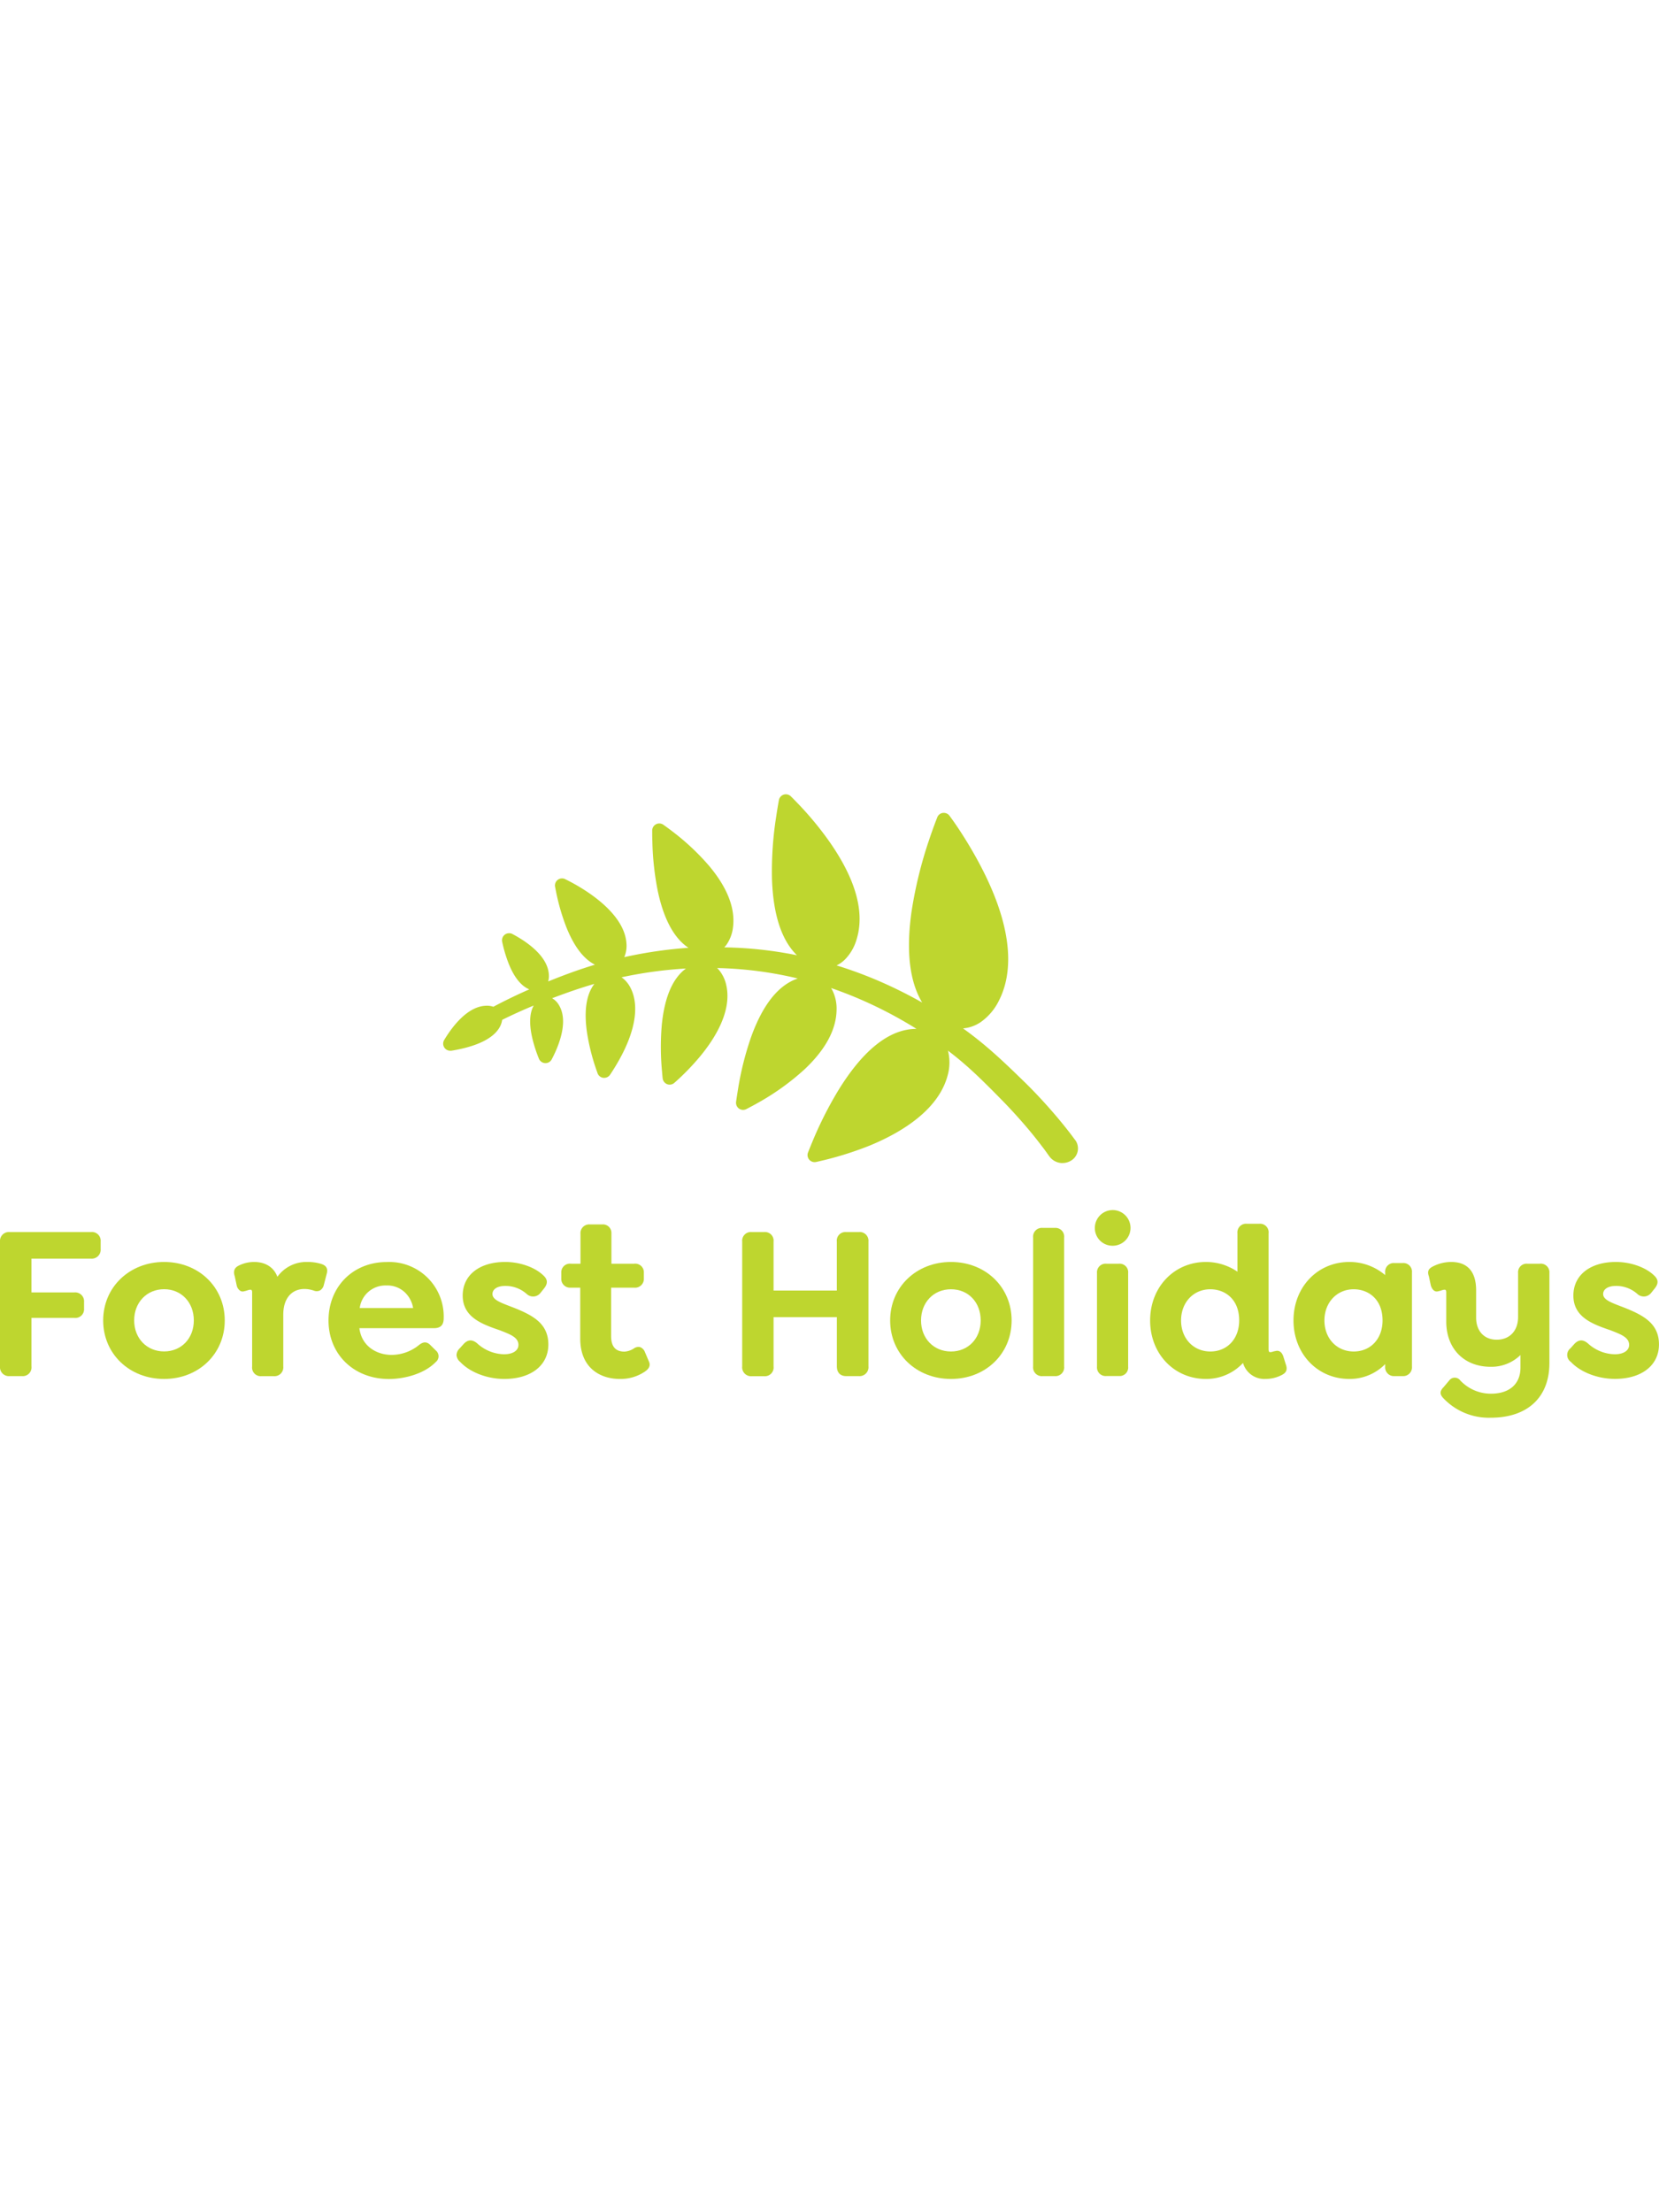 <svg width="150" fill="#BED62F" id="Layer_1" data-name="Layer 1" xmlns="http://www.w3.org/2000/svg" viewBox="0 0 532.06 199.89"><path class="cls-1" d="M158,360.66H162a2.8,2.8,0,0,0,3-3.14V342h13.73a2.8,2.8,0,0,0,3.14-3v-2.1a2.86,2.86,0,0,0-3.14-3.07H165V323h19.05a2.86,2.86,0,0,0,3.14-3.07v-2.45a2.8,2.8,0,0,0-3.14-3h-26a2.86,2.86,0,0,0-3.14,3.07v40A2.86,2.86,0,0,0,158,360.66Z" transform="translate(-154.91 -174.07)"/><path class="cls-1" d="M207.54,361.57c11.09,0,19.45-8.06,19.45-18.75s-8.36-18.75-19.45-18.75S188,332.13,188,342.82,196.41,361.57,207.54,361.57Zm0-28.77c5.52,0,9.53,4.21,9.53,10s-4,9.95-9.53,9.95-9.6-4.18-9.6-9.95S202,332.8,207.54,332.8Z" transform="translate(-154.91 -174.07)"/><path class="cls-1" d="M258,324.72a14.65,14.65,0,0,0-4.51-.65,11.42,11.42,0,0,0-9.62,4.76c-1.09-3-3.78-4.76-7.46-4.76a11,11,0,0,0-5.06,1.23c-1.32.7-1.68,1.79-1.15,3.38l.64,3a2.73,2.73,0,0,0,1.24,1.71,1.57,1.57,0,0,0,1.19.05,5.59,5.59,0,0,0,.93-.25,4,4,0,0,1,1-.23c.17,0,.57,0,.57.78v23.87a2.76,2.76,0,0,0,2.93,3.07h4.06a2.82,2.82,0,0,0,3-3.07V340.93c0-5.06,2.6-8.2,6.8-8.2a9.39,9.39,0,0,1,3.05.54,2.42,2.42,0,0,0,1.94-.08,2.77,2.77,0,0,0,1.22-1.77l.9-3.49C260.29,325.79,259.08,325.09,258,324.72Z" transform="translate(-154.91 -174.07)"/><path class="cls-1" d="M294.69,352.45,293,350.78c-1.44-1.53-2.74-.88-3.82,0a14,14,0,0,1-8.68,3.08c-4.65,0-9.59-2.65-10.33-8.56H294c2.22,0,3.21-1,3.21-3.21a17.47,17.47,0,0,0-18.26-18c-10.82,0-18.68,7.89-18.68,18.75s8.15,18.75,19.38,18.75c4.47,0,11.09-1.42,15-5.43A2.38,2.38,0,0,0,294.69,352.45Zm-15.85-20.84a8.11,8.11,0,0,1,6.2,2.49,8.89,8.89,0,0,1,2.36,4.74H270.28A8.29,8.29,0,0,1,278.84,331.61Z" transform="translate(-154.91 -174.07)"/><path class="cls-1" d="M316.64,361.57c8.58,0,14.13-4.34,14.13-11.05s-4.95-9.31-10.93-11.73l-1.28-.49c-3.32-1.27-5.71-2.18-5.71-3.95,0-1.58,1.6-2.6,4.07-2.6a10.22,10.22,0,0,1,7,2.66,3,3,0,0,0,4.32-.41l1-1.25c1.45-1.73,1.4-3.07-.17-4.46-2.7-2.56-7.46-4.22-12.13-4.22-8.29,0-13.64,4.23-13.64,10.77,0,7.05,6.41,9.24,12,11.16l.6.24c2.83,1.12,5.28,2.09,5.28,4.42,0,1.83-1.82,3-4.63,3a13.15,13.15,0,0,1-8.6-3.49c-1.6-1.34-3-1.26-4.39.24l-1.19,1.33a3.13,3.13,0,0,0-1.05,2.2,3.17,3.17,0,0,0,1.2,2.19C305.62,359.44,311.15,361.57,316.64,361.57Z" transform="translate(-154.91 -174.07)"/><path class="cls-1" d="M337.94,332.31H341v16.32c0,9.54,6.54,12.94,12.66,12.94a13.87,13.87,0,0,0,8-2.31c.63-.43,2.27-1.57,1.31-3.41l-1.27-3a2.68,2.68,0,0,0-1.52-1.49,2.47,2.47,0,0,0-2,.45,6.21,6.21,0,0,1-3,1c-2.88,0-4.28-1.65-4.28-5V332.31h7.43a2.82,2.82,0,0,0,3.07-3v-1.75a2.76,2.76,0,0,0-3.07-2.93H351v-9.32c0-.07,0-.46,0-.57a2.71,2.71,0,0,0-3-2.7h-3.85a2.8,2.8,0,0,0-3.07,3.07v9.52h-3.09a2.76,2.76,0,0,0-3.07,2.93v1.75A2.82,2.82,0,0,0,337.94,332.31Z" transform="translate(-154.91 -174.07)"/><path class="cls-1" d="M430.35,314.48h-4.06a2.76,2.76,0,0,0-3,3.07v15.69H403V317.55a2.76,2.76,0,0,0-3-3.07H396a2.79,2.79,0,0,0-3.06,3.07v40a2.85,2.85,0,0,0,3.06,3.14H400a2.8,2.8,0,0,0,3-3.14V341.76H423.3v15.76c0,2,1.09,3.14,3,3.14h4.06a2.86,2.86,0,0,0,3.07-3.14v-40A2.8,2.8,0,0,0,430.35,314.48Z" transform="translate(-154.91 -174.07)"/><path class="cls-1" d="M459.9,324.07c-11.12,0-19.51,8.06-19.51,18.75s8.39,18.75,19.51,18.75,19.45-8.06,19.45-18.75S471,324.07,459.9,324.07Zm0,28.7c-5.56,0-9.6-4.19-9.6-9.95s4-10,9.6-10,9.53,4.21,9.53,10S465.43,352.77,459.9,352.77Z" transform="translate(-154.91 -174.07)"/><path class="cls-1" d="M493.19,313.15h-3.88a2.8,2.8,0,0,0-3.07,3.07v41.37a2.8,2.8,0,0,0,3.07,3.07h3.88a2.79,2.79,0,0,0,3-3.07V316.22A2.79,2.79,0,0,0,493.19,313.15Z" transform="translate(-154.91 -174.07)"/><path class="cls-1" d="M511.76,307.43a5.73,5.73,0,0,0-5.72,5.72,5.66,5.66,0,0,0,5.72,5.72,5.72,5.72,0,1,0,0-11.44Z" transform="translate(-154.91 -174.07)"/><path class="cls-1" d="M513.79,324.63h-4.06a2.76,2.76,0,0,0-3,3v30a2.76,2.76,0,0,0,3,3h4.06a2.73,2.73,0,0,0,2.93-3v-30A2.73,2.73,0,0,0,513.79,324.63Z" transform="translate(-154.91 -174.07)"/><path class="cls-1" d="M566.5,354.4c-.61-1.84-1.72-2-2.55-1.77a5.66,5.66,0,0,0-.83.19,2.58,2.58,0,0,1-.79.16c-.34,0-.57-.07-.57-1V314.88a2.75,2.75,0,0,0-3-3.06h-3.93a2.78,2.78,0,0,0-3.06,3.06v12.31a17.86,17.86,0,0,0-10.09-3.12c-10.21,0-17.91,8.06-17.91,18.75s7.7,18.75,17.91,18.75a16.06,16.06,0,0,0,11.88-5.13,7.1,7.1,0,0,0,7.16,5.13,11.27,11.27,0,0,0,5.49-1.38c.94-.54,1.8-1.36,1.06-3.33Zm-23.42-1.63c-5.44,0-9.39-4.19-9.39-9.95s3.95-10,9.39-10c4.61,0,9.25,3.09,9.25,10C552.33,348.68,548.53,352.77,543.08,352.77Z" transform="translate(-154.91 -174.07)"/><path class="cls-1" d="M604.74,324.42h-2.59a2.76,2.76,0,0,0-3,3v.86a17.61,17.61,0,0,0-11.49-4.21c-10.21,0-17.91,8.06-17.91,18.75s7.7,18.75,17.91,18.75a15.9,15.9,0,0,0,11.49-4.75v.77a2.82,2.82,0,0,0,3,3.07h2.59a2.82,2.82,0,0,0,3-3.07V327.42A2.76,2.76,0,0,0,604.74,324.42Zm-15.68,28.35c-5.44,0-9.39-4.19-9.39-9.95s4-10,9.39-10c4.61,0,9.25,3.09,9.25,10C598.31,348.68,594.51,352.77,589.06,352.77Z" transform="translate(-154.91 -174.07)"/><path class="cls-1" d="M648.77,324.63h-4.06a2.73,2.73,0,0,0-2.93,3V341.7c0,4.43-2.7,7.29-6.87,7.29-4,0-6.59-2.78-6.59-7.08v-8.75c0-6-2.78-9.09-8-9.09a12.88,12.88,0,0,0-6,1.51c-1.36.72-1.68,1.6-1.15,3.1l.64,3c.66,1.87,1.67,2,2.42,1.76a5.45,5.45,0,0,0,.94-.25,4,4,0,0,1,1-.23c.17,0,.57,0,.57.78v9.45c0,8.66,5.71,14.48,14.2,14.48a13.3,13.3,0,0,0,9.6-3.77v4.06c0,5.22-3.54,8.34-9.46,8.34a13.48,13.48,0,0,1-9.84-4.24,2.2,2.2,0,0,0-3.51-.05l-1.87,2.22c-1.5,1.5-.93,2.56-.08,3.48A20.06,20.06,0,0,0,633,374c11.78,0,18.82-6.53,18.82-17.48V327.63A2.76,2.76,0,0,0,648.77,324.63Z" transform="translate(-154.91 -174.07)"/><path class="cls-1" d="M676.05,338.79l-1.28-.49c-3.32-1.27-5.71-2.18-5.71-3.95,0-1.58,1.6-2.6,4.07-2.6a10.2,10.2,0,0,1,7,2.66,3,3,0,0,0,4.32-.42l1-1.25c1.45-1.72,1.4-3.06-.17-4.45-2.7-2.56-7.46-4.22-12.13-4.22-8.28,0-13.64,4.23-13.64,10.77,0,7.05,6.41,9.24,12,11.16l.6.24c2.83,1.12,5.28,2.09,5.28,4.42,0,1.83-1.82,3-4.63,3a13.15,13.15,0,0,1-8.6-3.49c-1.59-1.34-3-1.26-4.39.24l-1.18,1.32a2.71,2.71,0,0,0,.14,4.4c3.08,3.29,8.61,5.42,14.1,5.42,8.58,0,14.13-4.34,14.13-11.05S682,341.21,676.05,338.79Z" transform="translate(-154.91 -174.07)"/><path class="cls-1" d="M499.74,285h0L499,284c-.63-.85-1.32-1.75-2.19-2.84-1.42-1.79-2.95-3.63-4.55-5.46-3.06-3.51-6.34-7-9.73-10.25-6.29-6.12-11.75-11.25-18.77-16.26a11.79,11.79,0,0,0,5.75-2.07,18.23,18.23,0,0,0,5.78-6.86c4.12-8.05,6-22.93-8.61-48.09-2.59-4.46-5-8.05-6.62-10.28-.22-.3-.42-.59-.62-.85a2.25,2.25,0,0,0-1.72-.94,2.55,2.55,0,0,0-.39,0,2.26,2.26,0,0,0-1.82,1.41c-.59,1.5-1.5,3.91-2.51,6.9a135.38,135.38,0,0,0-5.77,23.49c-1.76,12.61-.6,22.3,3.43,29-4.23-2.39-8.54-4.55-12.89-6.47a134.75,134.75,0,0,0-14.55-5.43,10,10,0,0,0,2.66-1.88,15.25,15.25,0,0,0,3.75-6.47c2.69-8.73-.28-19.33-8.83-31.49a104.67,104.67,0,0,0-10.12-12.19c-.86-.89-1.56-1.6-2.14-2.18a2.28,2.28,0,0,0-1.49-.65,2.33,2.33,0,0,0-.78.1,2.29,2.29,0,0,0-1.55,1.74c-.27,1.44-.57,3.25-.89,5.38a113.09,113.09,0,0,0-1.33,20.13c.41,11.35,3.09,19.47,8,24.25a127.47,127.47,0,0,0-23.3-2.53,7.94,7.94,0,0,0,.74-.89,12.3,12.3,0,0,0,2.06-5.61c.75-6.07-1.84-12.69-7.71-19.67A76.64,76.64,0,0,0,370.5,186c-1-.78-2-1.49-2.85-2.1a2.31,2.31,0,0,0-1.2-.41,2.23,2.23,0,0,0-1.15.26,2.26,2.26,0,0,0-1.22,2c0,1,0,2.13.05,3.46a90.35,90.35,0,0,0,1.75,16c1.92,9,5.22,15.08,9.82,18.14a139.81,139.81,0,0,0-20.58,3,9.14,9.14,0,0,0,.71-4.22c-.56-11.07-16.51-19.27-19.7-20.8a2.07,2.07,0,0,0-.87-.22,2.23,2.23,0,0,0-1.48.46,2.26,2.26,0,0,0-.85,2.22c.09.44.18.92.29,1.46a67.94,67.94,0,0,0,3.37,11.61q3.72,9.2,9.13,11.91c-4.58,1.37-9.38,3.09-15,5.37a6.52,6.52,0,0,0,.22-2.11c-.19-3.73-2.85-7.37-7.9-10.83a42,42,0,0,0-3.76-2.25,2.07,2.07,0,0,0-1-.27,2.26,2.26,0,0,0-2.32,2.73,44.4,44.4,0,0,0,2.12,7.1c1.76,4.37,4,7.1,6.58,8.17-3.93,1.72-7.68,3.54-11.52,5.57a6.4,6.4,0,0,0-1.74-.33h-.35c-6.17,0-11.22,6.88-13.69,11a2.27,2.27,0,0,0,1.83,3.43l.48,0c13.32-2.19,15.92-7.13,16.29-9.9,3.34-1.65,6.65-3.15,10.12-4.59-1.3,2.33-1.49,5.68-.56,10a44.89,44.89,0,0,0,2.23,7.05,2.28,2.28,0,0,0,2,1.41h0a2.26,2.26,0,0,0,2.11-1.21c2.23-4.24,5.49-12.13,2.31-17.39a6,6,0,0,0-2.09-2.14l-.11-.05c5.06-1.93,9.43-3.41,13.56-4.61-2.57,3.34-3.37,8.55-2.37,15.55a67.55,67.55,0,0,0,2.91,11.71l.48,1.38a2.27,2.27,0,0,0,1.86,1.48h.16a2.25,2.25,0,0,0,2-1l.66-1c9.53-14.81,7.8-23.15,5.92-26.8a9.2,9.2,0,0,0-2.89-3.43l-.07,0,1.87-.38A133.46,133.46,0,0,1,374.9,230c-4.22,3.09-6.81,9.05-7.72,17.79a82.23,82.23,0,0,0,0,14.67c.09,1.08.17,2,.25,2.73a2.28,2.28,0,0,0,1.43,1.88,2.2,2.2,0,0,0,.71.15,2.24,2.24,0,0,0,1.61-.57l.51-.45a77.87,77.87,0,0,0,7.58-7.83c7.13-8.56,10.09-16.56,8.54-23.13a11.16,11.16,0,0,0-2.4-4.87c-.17-.19-.34-.36-.52-.53a121.93,121.93,0,0,1,24.41,3c.49.11,1,.24,1.46.36-6.16,2.05-11.18,8.3-14.93,18.66a97.74,97.74,0,0,0-4.24,16.88c-.25,1.57-.46,2.93-.61,4a2.27,2.27,0,0,0,.93,2.15,2.24,2.24,0,0,0,1.21.42,2.26,2.26,0,0,0,1.13-.24c1.32-.68,2.77-1.46,4.07-2.2a79.78,79.78,0,0,0,14.6-10.54c6.74-6.34,10.2-12.76,10.29-19.09a13.18,13.18,0,0,0-1.37-6.31c-.12-.22-.26-.45-.4-.68a130.17,130.17,0,0,1,13,5.26,136.42,136.42,0,0,1,14.4,7.83c-8.64,0-17.1,6.71-25.15,19.84a121,121,0,0,0-8.1,16c-.61,1.47-1.13,2.75-1.54,3.8a2.27,2.27,0,0,0,.39,2.29,2.23,2.23,0,0,0,1.61.79,2,2,0,0,0,.6-.05A109.1,109.1,0,0,0,434,286.69c13.9-5.78,22.48-13.52,24.82-22.4a15.24,15.24,0,0,0,.23-7.47c0-.09-.07-.27-.15-.52,6.11,4.61,10.83,9.26,17.09,15.63,3.13,3.18,6.15,6.52,9,9.91,1.45,1.74,2.84,3.49,4.13,5.2.79,1,1.41,1.89,1.95,2.66l.32.43a5.23,5.23,0,0,0,3.88,2.22l.42,0a5.28,5.28,0,0,0,2.85-.85,4.56,4.56,0,0,0,1.21-6.52Z" transform="translate(-154.91 -174.07)"/></svg>